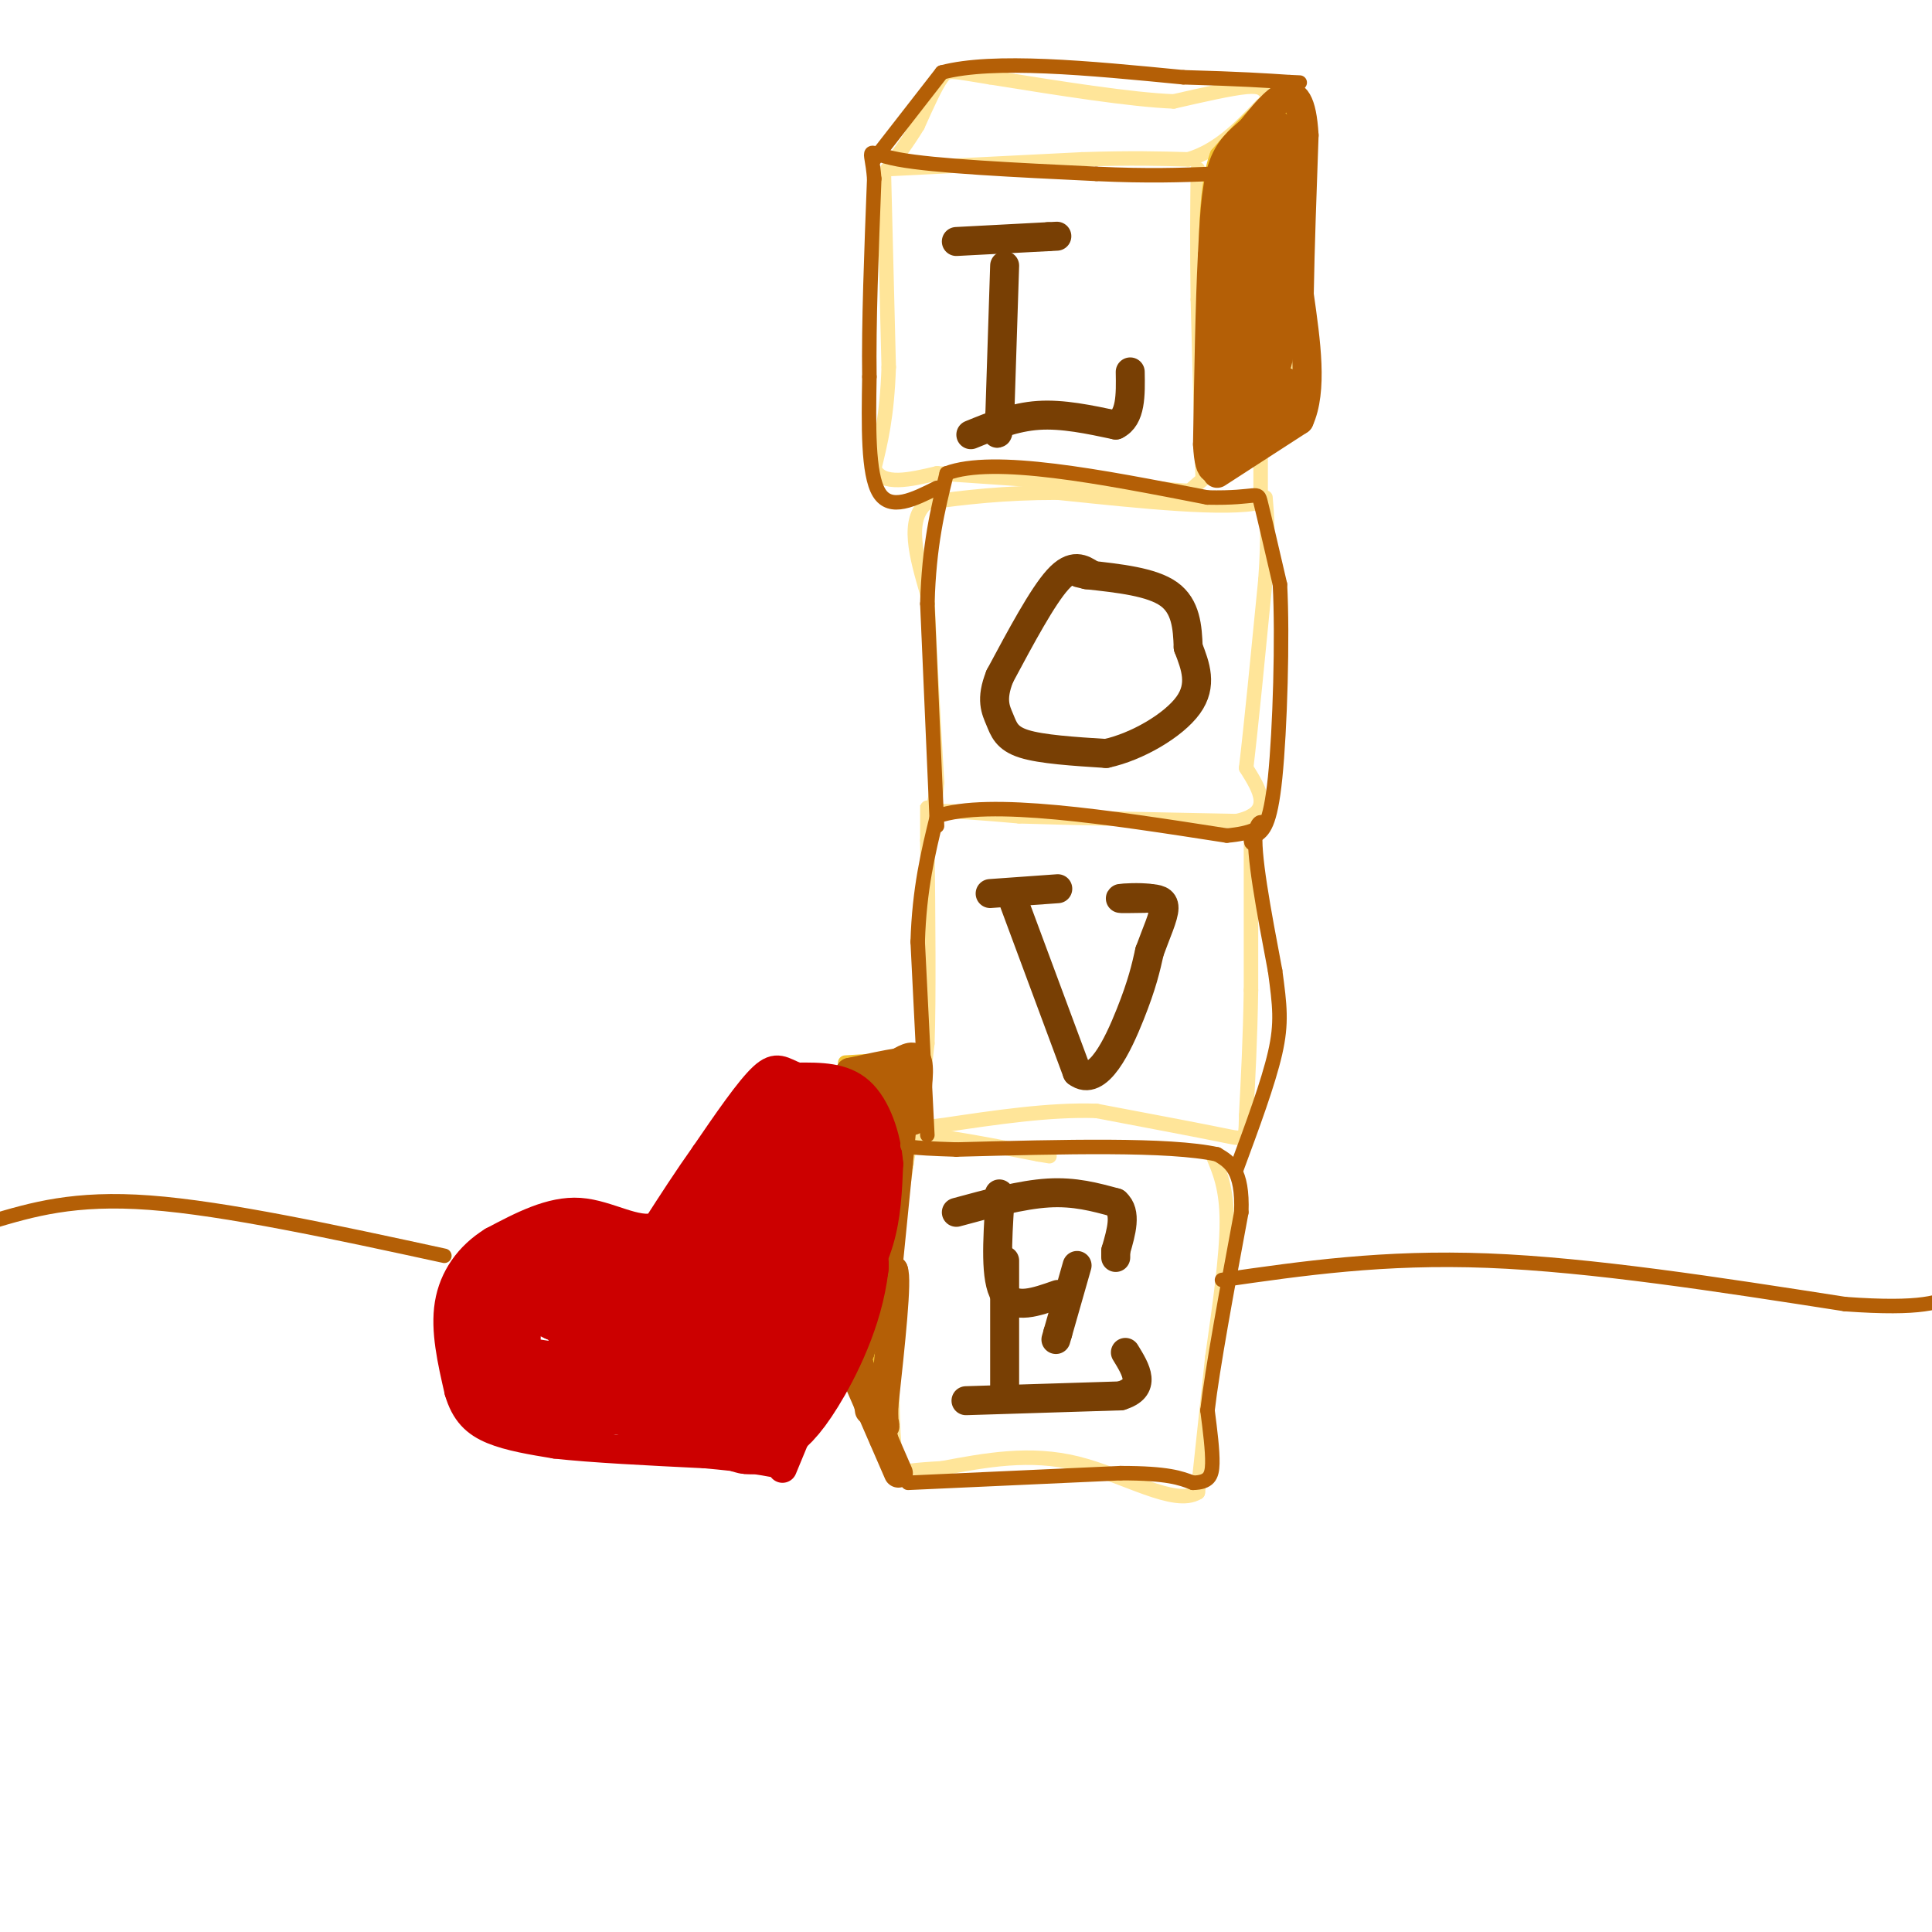 <svg viewBox='0 0 400 400' version='1.1' xmlns='http://www.w3.org/2000/svg' xmlns:xlink='http://www.w3.org/1999/xlink'><g fill='none' stroke='#ffe599' stroke-width='3' stroke-linecap='round' stroke-linejoin='round'><path d='M184,35c0.000,0.000 40.000,-2.000 40,-2'/><path d='M224,33c10.333,-0.333 16.167,-0.167 22,0'/><path d='M246,33c6.167,-1.833 10.583,-6.417 15,-11'/><path d='M261,22c2.607,-2.286 1.625,-2.500 1,-3c-0.625,-0.500 -0.893,-1.286 -4,-1c-3.107,0.286 -9.054,1.643 -15,3'/><path d='M243,21c-8.833,-0.333 -23.417,-2.667 -38,-5'/><path d='M205,16c-7.911,-1.222 -8.689,-1.778 -10,0c-1.311,1.778 -3.156,5.889 -5,10'/><path d='M190,26c-2.000,3.333 -4.500,6.667 -7,10'/><path d='M183,36c0.000,0.000 1.000,40.000 1,40'/><path d='M184,76c-0.333,10.167 -1.667,15.583 -3,21'/><path d='M181,97c1.667,3.667 7.333,2.333 13,1'/><path d='M194,98c9.500,0.667 26.750,1.833 44,3'/><path d='M238,101c8.578,0.689 8.022,0.911 9,0c0.978,-0.911 3.489,-2.956 6,-5'/><path d='M253,96c3.500,-2.667 9.250,-6.833 15,-11'/><path d='M268,85c2.500,-3.333 1.250,-6.167 0,-9'/><path d='M268,76c-0.500,-6.833 -1.750,-19.417 -3,-32'/><path d='M265,44c-0.667,-9.500 -0.833,-17.250 -1,-25'/><path d='M249,99c0.000,0.000 -1.000,-37.000 -1,-37'/><path d='M248,62c-0.167,-10.667 -0.083,-18.833 0,-27'/><path d='M261,92c0.000,0.000 0.000,12.000 0,12'/><path d='M261,104c-7.000,1.667 -24.500,-0.167 -42,-2'/><path d='M219,102c-11.500,0.000 -19.250,1.000 -27,2'/><path d='M192,104c-4.500,3.500 -2.250,11.250 0,19'/><path d='M192,123c0.333,9.667 1.167,24.333 2,39'/><path d='M194,162c-0.444,7.356 -2.556,6.244 0,6c2.556,-0.244 9.778,0.378 17,1'/><path d='M211,169c10.333,0.333 27.667,0.667 45,1'/><path d='M256,170c7.833,-1.667 4.917,-6.333 2,-11'/><path d='M258,159c1.000,-8.333 2.500,-23.667 4,-39'/><path d='M262,120c0.667,-9.333 0.333,-13.167 0,-17'/><path d='M259,169c0.000,0.000 0.000,36.000 0,36'/><path d='M259,205c-0.167,10.333 -0.583,18.167 -1,26'/><path d='M258,231c-0.111,5.156 0.111,5.044 -5,4c-5.111,-1.044 -15.556,-3.022 -26,-5'/><path d='M227,230c-9.667,-0.333 -20.833,1.333 -32,3'/><path d='M195,233c-6.178,0.689 -5.622,0.911 -5,-2c0.622,-2.911 1.311,-8.956 2,-15'/><path d='M192,216c0.333,-9.500 0.167,-25.750 0,-42'/><path d='M192,174c0.000,-8.167 0.000,-7.583 0,-7'/><path d='M251,239c1.500,3.500 3.000,7.000 3,14c0.000,7.000 -1.500,17.500 -3,28'/><path d='M251,281c-1.000,9.333 -2.000,18.667 -3,28'/><path d='M248,309c-4.778,2.978 -15.222,-3.578 -25,-6c-9.778,-2.422 -18.889,-0.711 -28,1'/><path d='M195,304c-6.167,0.333 -7.583,0.667 -9,1'/><path d='M186,305c-1.667,-6.167 -1.333,-22.083 -1,-38'/><path d='M185,267c0.333,-11.000 1.667,-19.500 3,-28'/><path d='M188,239c0.286,-4.905 -0.500,-3.167 -1,-3c-0.500,0.167 -0.714,-1.238 4,-1c4.714,0.238 14.357,2.119 24,4'/><path d='M215,239c4.000,0.667 2.000,0.333 0,0'/></g>
<g fill='none' stroke='#f1c232' stroke-width='3' stroke-linecap='round' stroke-linejoin='round'><path d='M185,302c0.000,0.000 -10.000,-19.000 -10,-19'/><path d='M175,220c0.000,0.000 16.000,-1.000 16,-1'/><path d='M250,96c3.000,-0.167 6.000,-0.333 9,-2c3.000,-1.667 6.000,-4.833 9,-8'/><path d='M268,86c1.667,-6.333 1.333,-18.167 1,-30'/><path d='M269,56c-0.167,-10.667 -1.083,-22.333 -2,-34'/><path d='M267,22c-2.833,-4.000 -8.917,3.000 -15,10'/><path d='M252,32c-2.833,7.667 -2.417,21.833 -2,36'/><path d='M250,68c-0.167,10.167 0.417,17.583 1,25'/><path d='M251,93c0.289,4.525 0.510,3.337 1,3c0.490,-0.337 1.247,0.179 4,-2c2.753,-2.179 7.501,-7.051 8,-9c0.499,-1.949 -3.250,-0.974 -7,0'/><path d='M257,85c1.683,-3.710 9.389,-12.984 9,-15c-0.389,-2.016 -8.874,3.226 -10,3c-1.126,-0.226 5.107,-5.922 7,-8c1.893,-2.078 -0.553,-0.539 -3,1'/><path d='M260,66c-1.728,1.397 -4.549,4.391 -4,2c0.549,-2.391 4.467,-10.167 4,-13c-0.467,-2.833 -5.318,-0.724 -5,-2c0.318,-1.276 5.805,-5.936 7,-8c1.195,-2.064 -1.903,-1.532 -5,-1'/><path d='M257,44c0.202,-1.690 3.208,-5.417 3,-7c-0.208,-1.583 -3.631,-1.024 -4,-2c-0.369,-0.976 2.315,-3.488 5,-6'/><path d='M187,221c-1.077,4.202 -2.155,8.405 -2,7c0.155,-1.405 1.542,-8.417 1,-9c-0.542,-0.583 -3.012,5.262 -4,7c-0.988,1.738 -0.494,-0.631 0,-3'/><path d='M182,223c0.000,5.833 0.000,21.917 0,38'/><path d='M182,273c-0.533,10.911 -1.067,21.822 -2,21c-0.933,-0.822 -2.267,-13.378 -2,-19c0.267,-5.622 2.133,-4.311 4,-3'/><path d='M182,272c0.016,0.493 -1.944,3.225 -2,2c-0.056,-1.225 1.793,-6.407 2,-6c0.207,0.407 -1.226,6.402 -2,8c-0.774,1.598 -0.887,-1.201 -1,-4'/></g>
<g fill='none' stroke='#783f04' stroke-width='3' stroke-linecap='round' stroke-linejoin='round'><path d='M219,49c0.000,0.000 -17.000,2.000 -17,2'/><path d='M202,51c-3.167,0.167 -2.583,-0.417 -2,-1'/></g>
<g fill='none' stroke='#783f04' stroke-width='6' stroke-linecap='round' stroke-linejoin='round'><path d='M198,50c0.000,0.000 19.000,-1.000 19,-1'/><path d='M217,49c3.167,-0.167 1.583,-0.083 0,0'/><path d='M208,55c0.000,0.000 -1.000,31.000 -1,31'/><path d='M207,86c-0.333,5.500 -0.667,3.750 -1,2'/><path d='M201,90c4.500,-1.833 9.000,-3.667 14,-4c5.000,-0.333 10.500,0.833 16,2'/><path d='M231,88c3.167,-1.500 3.083,-6.250 3,-11'/><path d='M226,119c-1.917,-1.250 -3.833,-2.500 -7,1c-3.167,3.500 -7.583,11.750 -12,20'/><path d='M207,140c-1.952,4.857 -0.833,7.000 0,9c0.833,2.000 1.381,3.857 5,5c3.619,1.143 10.310,1.571 17,2'/><path d='M229,156c6.422,-1.378 13.978,-5.822 17,-10c3.022,-4.178 1.511,-8.089 0,-12'/><path d='M246,134c-0.133,-4.133 -0.467,-8.467 -4,-11c-3.533,-2.533 -10.267,-3.267 -17,-4'/><path d='M225,119c-2.833,-0.667 -1.417,-0.333 0,0'/><path d='M219,184c0.000,0.000 -14.000,1.000 -14,1'/><path d='M210,187c0.000,0.000 13.000,35.000 13,35'/><path d='M223,222c4.289,3.356 8.511,-5.756 11,-12c2.489,-6.244 3.244,-9.622 4,-13'/><path d='M238,197c1.422,-3.933 2.978,-7.267 3,-9c0.022,-1.733 -1.489,-1.867 -3,-2'/><path d='M238,186c-2.022,-0.311 -5.578,-0.089 -6,0c-0.422,0.089 2.289,0.044 5,0'/><path d='M198,251c6.750,-1.833 13.500,-3.667 19,-4c5.500,-0.333 9.750,0.833 14,2'/><path d='M231,249c2.333,2.000 1.167,6.000 0,10'/><path d='M231,259c0.000,1.833 0.000,1.417 0,1'/><path d='M223,262c0.000,0.000 -4.000,14.000 -4,14'/><path d='M219,276c-0.667,2.333 -0.333,1.167 0,0'/><path d='M219,268c-4.500,1.583 -9.000,3.167 -11,0c-2.000,-3.167 -1.500,-11.083 -1,-19'/><path d='M207,249c-0.167,-3.167 -0.083,-1.583 0,0'/><path d='M200,290c0.000,0.000 32.000,-1.000 32,-1'/><path d='M232,289c5.500,-1.667 3.250,-5.333 1,-9'/><path d='M208,287c0.000,0.000 0.000,-26.000 0,-26'/></g>
<g fill='none' stroke='#b45f06' stroke-width='6' stroke-linecap='round' stroke-linejoin='round'><path d='M252,98c0.000,0.000 17.000,-11.000 17,-11'/><path d='M269,87c2.833,-6.167 1.417,-16.083 0,-26'/><path d='M269,61c0.167,-9.833 0.583,-21.417 1,-33'/><path d='M270,28c-0.422,-7.222 -1.978,-8.778 -4,-8c-2.022,0.778 -4.511,3.889 -7,7'/><path d='M259,27c-2.333,2.067 -4.667,3.733 -6,8c-1.333,4.267 -1.667,11.133 -2,18'/><path d='M251,53c-0.500,9.500 -0.750,24.250 -1,39'/><path d='M250,92c0.378,7.133 1.822,5.467 4,3c2.178,-2.467 5.089,-5.733 8,-9'/><path d='M262,86c2.381,-2.298 4.333,-3.542 2,-2c-2.333,1.542 -8.952,5.869 -10,5c-1.048,-0.869 3.476,-6.935 8,-13'/><path d='M262,76c-0.119,1.524 -4.417,11.833 -6,10c-1.583,-1.833 -0.452,-15.810 0,-19c0.452,-3.190 0.226,4.405 0,12'/><path d='M256,79c1.143,-9.476 4.000,-39.167 4,-44c0.000,-4.833 -2.857,15.190 -4,21c-1.143,5.810 -0.571,-2.595 0,-11'/><path d='M256,45c-0.345,3.250 -1.208,16.875 -1,16c0.208,-0.875 1.488,-16.250 3,-23c1.512,-6.750 3.256,-4.875 5,-3'/><path d='M263,35c1.286,-3.452 2.000,-10.583 1,-9c-1.000,1.583 -3.714,11.881 -4,14c-0.286,2.119 1.857,-3.940 4,-10'/><path d='M264,30c0.917,8.988 1.208,36.458 1,40c-0.208,3.542 -0.917,-16.845 -1,-23c-0.083,-6.155 0.458,1.923 1,10'/><path d='M265,57c0.241,6.523 0.343,17.831 -1,19c-1.343,1.169 -4.131,-7.801 -5,-13c-0.869,-5.199 0.180,-6.628 1,-4c0.820,2.628 1.410,9.314 2,16'/><path d='M262,75c1.083,-1.571 2.792,-13.500 3,-13c0.208,0.500 -1.083,13.429 -1,19c0.083,5.571 1.542,3.786 3,2'/><path d='M267,83c1.220,-0.220 2.770,-1.770 1,-3c-1.770,-1.230 -6.861,-2.139 -9,-7c-2.139,-4.861 -1.325,-13.675 -1,-16c0.325,-2.325 0.163,1.837 0,6'/><path d='M258,63c-0.893,4.250 -3.125,11.875 -4,11c-0.875,-0.875 -0.393,-10.250 0,-13c0.393,-2.750 0.696,1.125 1,5'/><path d='M189,232c0.750,-5.000 1.500,-10.000 1,-12c-0.500,-2.000 -2.250,-1.000 -4,0'/><path d='M186,220c-2.333,0.333 -6.167,1.167 -10,2'/><path d='M176,222c-0.667,0.833 2.667,1.917 6,3'/><path d='M182,225c1.136,1.788 0.974,4.758 2,6c1.026,1.242 3.238,0.758 4,-1c0.762,-1.758 0.075,-4.788 -1,-6c-1.075,-1.212 -2.537,-0.606 -4,0'/><path d='M183,224c-0.667,0.333 -0.333,1.167 0,2'/><path d='M183,298c0.000,0.000 -5.000,-15.000 -5,-15'/><path d='M178,283c-0.833,-3.000 -0.417,-3.000 0,-3'/><path d='M178,280c1.167,-3.333 4.083,-10.167 7,-17'/><path d='M185,263c0.833,1.833 -0.583,14.917 -2,28'/><path d='M183,291c-0.131,5.417 0.542,4.958 0,3c-0.542,-1.958 -2.298,-5.417 -3,-6c-0.702,-0.583 -0.351,1.708 0,4'/><path d='M186,305c0.000,0.000 -10.000,-23.000 -10,-23'/><path d='M176,282c-1.333,-4.167 0.333,-3.083 2,-2'/><path d='M184,261c0.000,0.000 2.000,-20.000 2,-20'/><path d='M186,241c0.500,-5.167 0.750,-8.083 1,-11'/></g>
<g fill='none' stroke='#cc0000' stroke-width='6' stroke-linecap='round' stroke-linejoin='round'><path d='M162,304c0.000,0.000 12.000,-29.000 12,-29'/><path d='M174,275c3.556,-7.800 6.444,-12.800 8,-18c1.556,-5.200 1.778,-10.600 2,-16'/><path d='M184,241c-0.444,-5.689 -2.556,-11.911 -6,-15c-3.444,-3.089 -8.222,-3.044 -13,-3'/><path d='M165,223c-3.044,-1.178 -4.156,-2.622 -7,0c-2.844,2.622 -7.422,9.311 -12,16'/><path d='M146,239c-3.667,5.167 -6.833,10.083 -10,15'/><path d='M136,254c-4.311,1.400 -10.089,-2.600 -16,-3c-5.911,-0.400 -11.956,2.800 -18,6'/><path d='M102,257c-4.889,3.022 -8.111,7.578 -9,13c-0.889,5.422 0.556,11.711 2,18'/><path d='M95,288c1.289,4.444 3.511,6.556 7,8c3.489,1.444 8.244,2.222 13,3'/><path d='M115,299c7.333,0.833 19.167,1.417 31,2'/><path d='M146,301c7.667,0.667 11.333,1.333 15,2'/><path d='M160,301c0.600,-8.778 1.200,-17.556 1,-16c-0.200,1.556 -1.200,13.444 -2,16c-0.800,2.556 -1.400,-4.222 -2,-11'/><path d='M157,290c-1.167,-1.500 -3.083,0.250 -5,2'/></g>
<g fill='none' stroke='#cc0000' stroke-width='20' stroke-linecap='round' stroke-linejoin='round'><path d='M168,260c1.788,-9.356 3.577,-18.711 2,-21c-1.577,-2.289 -6.519,2.489 -10,8c-3.481,5.511 -5.500,11.756 -5,13c0.500,1.244 3.519,-2.511 5,-6c1.481,-3.489 1.423,-6.711 0,-7c-1.423,-0.289 -4.212,2.356 -7,5'/><path d='M153,252c-1.746,1.526 -2.612,2.842 -3,1c-0.388,-1.842 -0.297,-6.842 0,-6c0.297,0.842 0.799,7.526 2,7c1.201,-0.526 3.100,-8.263 5,-16'/><path d='M157,238c1.222,-3.867 1.778,-5.533 4,-5c2.222,0.533 6.111,3.267 10,6'/><path d='M171,239c2.044,3.778 2.156,10.222 2,10c-0.156,-0.222 -0.578,-7.111 -1,-14'/><path d='M172,235c-0.778,-3.911 -2.222,-6.689 -2,-2c0.222,4.689 2.111,16.844 4,29'/><path d='M174,262c-1.067,9.489 -5.733,18.711 -9,24c-3.267,5.289 -5.133,6.644 -7,8'/><path d='M158,294c-2.340,1.805 -4.689,2.319 -5,-3c-0.311,-5.319 1.416,-16.470 0,-17c-1.416,-0.530 -5.976,9.563 -6,11c-0.024,1.437 4.488,-5.781 9,-13'/><path d='M156,272c-3.781,1.156 -17.735,10.547 -21,8c-3.265,-2.547 4.159,-17.032 6,-19c1.841,-1.968 -1.903,8.581 -2,12c-0.097,3.419 3.451,-0.290 7,-4'/><path d='M146,269c2.499,-2.650 5.247,-7.276 3,-6c-2.247,1.276 -9.489,8.456 -14,13c-4.511,4.544 -6.291,6.454 -9,3c-2.709,-3.454 -6.345,-12.273 -8,-15c-1.655,-2.727 -1.327,0.636 -1,4'/><path d='M117,268c2.619,0.774 9.667,0.708 13,0c3.333,-0.708 2.952,-2.060 0,-3c-2.952,-0.940 -8.476,-1.470 -14,-2'/><path d='M116,263c-4.756,0.089 -9.644,1.311 -12,5c-2.356,3.689 -2.178,9.844 -2,16'/><path d='M102,284c3.560,3.417 13.458,3.958 18,4c4.542,0.042 3.726,-0.417 3,-1c-0.726,-0.583 -1.363,-1.292 -2,-2'/><path d='M121,285c4.000,0.833 15.000,3.917 26,7'/></g>
<g fill='none' stroke='#b45f06' stroke-width='3' stroke-linecap='round' stroke-linejoin='round'><path d='M188,307c0.000,0.000 44.000,-2.000 44,-2'/><path d='M232,305c9.833,0.000 12.417,1.000 15,2'/><path d='M247,307c3.267,-0.089 3.933,-1.311 4,-4c0.067,-2.689 -0.467,-6.844 -1,-11'/><path d='M250,292c1.000,-8.667 4.000,-24.833 7,-41'/><path d='M257,251c0.333,-8.833 -2.333,-10.417 -5,-12'/><path d='M252,239c-9.833,-2.167 -31.917,-1.583 -54,-1'/><path d='M198,238c-10.667,-0.333 -10.333,-0.667 -10,-1'/><path d='M192,235c0.000,0.000 -2.000,-40.000 -2,-40'/><path d='M190,195c0.333,-11.000 2.167,-18.500 4,-26'/><path d='M194,169c10.667,-3.667 35.333,0.167 60,4'/><path d='M254,173c10.489,-0.889 6.711,-5.111 6,-1c-0.711,4.111 1.644,16.556 4,29'/><path d='M264,201c0.978,7.222 1.422,10.778 0,17c-1.422,6.222 -4.711,15.111 -8,24'/><path d='M194,171c0.000,0.000 -2.000,-46.000 -2,-46'/><path d='M192,125c0.333,-12.167 2.167,-19.583 4,-27'/><path d='M196,98c9.667,-3.667 31.833,0.667 54,5'/><path d='M250,103c10.667,0.244 10.333,-1.644 11,1c0.667,2.644 2.333,9.822 4,17'/><path d='M265,121c0.578,11.000 0.022,30.000 -1,40c-1.022,10.000 -2.511,11.000 -4,12'/><path d='M260,173c-0.833,2.167 -0.917,1.583 -1,1'/><path d='M194,101c-4.833,2.417 -9.667,4.833 -12,1c-2.333,-3.833 -2.167,-13.917 -2,-24'/><path d='M180,78c-0.167,-10.833 0.417,-25.917 1,-41'/><path d='M181,37c-0.556,-7.400 -2.444,-5.400 5,-4c7.444,1.400 24.222,2.200 41,3'/><path d='M227,36c10.833,0.500 17.417,0.250 24,0'/><path d='M251,36c4.000,0.000 2.000,0.000 0,0'/><path d='M181,33c0.000,0.000 14.000,-18.000 14,-18'/><path d='M195,15c10.667,-2.833 30.333,-0.917 50,1'/><path d='M245,16c12.000,0.333 17.000,0.667 22,1'/><path d='M267,17c3.667,0.167 1.833,0.083 0,0'/><path d='M253,265c16.750,-2.417 33.500,-4.833 55,-4c21.500,0.833 47.750,4.917 74,9'/><path d='M382,270c16.167,1.167 19.583,-0.417 23,-2'/><path d='M92,260c-22.667,-4.917 -45.333,-9.833 -61,-11c-15.667,-1.167 -24.333,1.417 -33,4'/></g>
</svg>